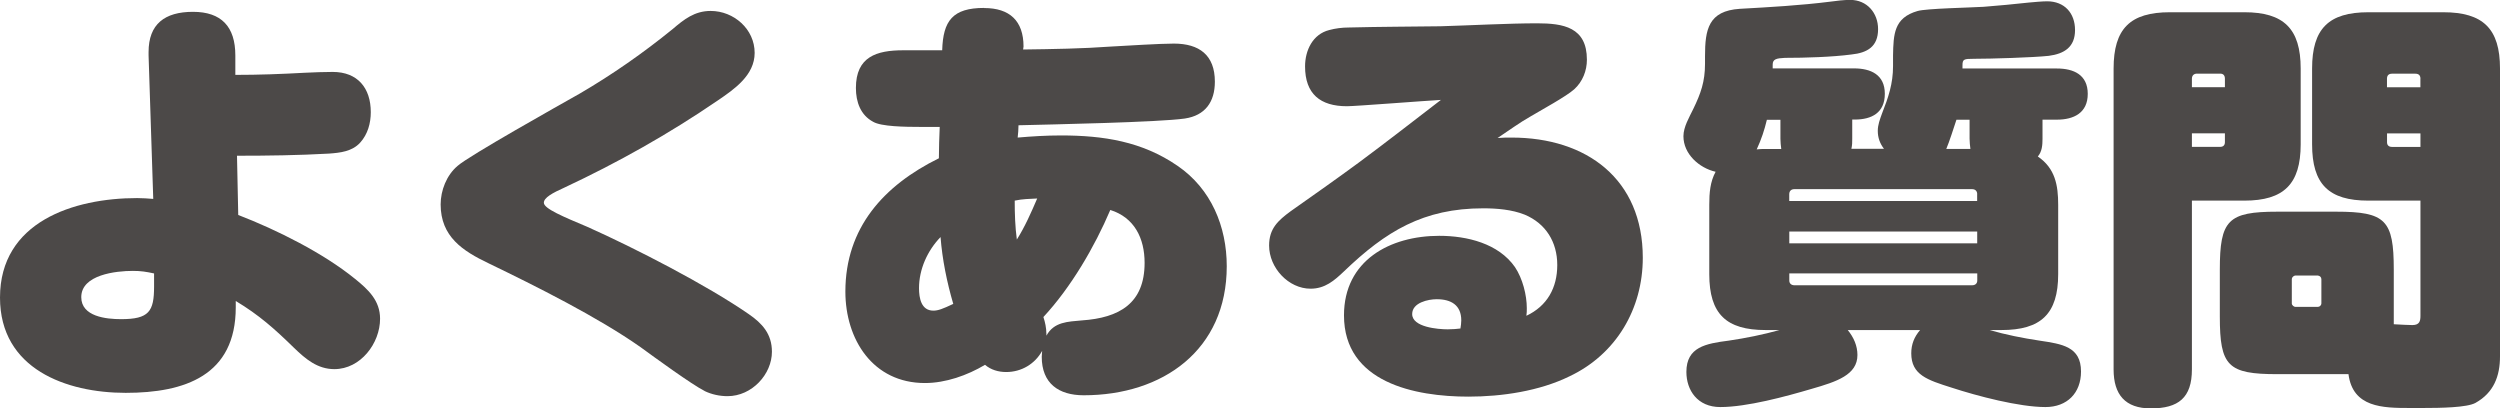 <?xml version="1.0" encoding="UTF-8"?>
<svg id="_レイヤー_2" data-name="レイヤー 2" xmlns="http://www.w3.org/2000/svg" viewBox="0 0 422.68 69.05">
  <defs>
    <style>
      .cls-1 {
        fill: #4c4948;
      }
    </style>
  </defs>
  <g id="_レイヤー_1-2" data-name="レイヤー 1">
    <g>
      <path class="cls-1" d="m40.29,36.35c6.51,2.51,14.38,6.44,19.75,10.81,2.22,1.79,4.22,3.65,4.22,6.73,0,4.15-3.29,8.52-7.73,8.52-2.86,0-4.87-1.72-6.8-3.58-3.29-3.22-5.94-5.58-9.87-7.94v1.07c0,11.52-8.59,14.46-18.61,14.46S0,62.4,0,50.31c0-12.81,12.45-16.82,23.19-16.82.93,0,1.86.07,2.72.14l-.79-24.26v-.57c0-4.72,2.72-6.8,7.51-6.8s7.16,2.5,7.16,7.37v3.29c3.94,0,7.8-.14,11.74-.36,1.57-.07,3.15-.14,4.72-.14,4.22,0,6.44,2.72,6.44,6.8,0,1.86-.5,3.72-1.79,5.15-1.36,1.5-3.36,1.72-5.3,1.86-5.15.29-10.38.36-15.53.36l.21,10.02Zm-17.82,9.45c-2.86,0-8.73.64-8.73,4.44,0,3.29,4.22,3.72,6.73,3.72,4.72,0,5.58-1.29,5.58-5.51v-2.22c-1.36-.29-2.22-.43-3.58-.43Z"/>
      <path class="cls-1" d="m119.16,66.12c-2.15-1.07-8.52-5.72-10.88-7.44-7.23-5.08-17.68-10.3-25.69-14.17-4.36-2.08-8.09-4.51-8.09-9.95,0-2.36,1-4.94,2.86-6.51,1.93-1.72,17.25-10.3,20.68-12.24,5.51-3.22,10.73-6.87,15.67-10.88,1.93-1.65,3.72-3.08,6.44-3.08,3.93,0,7.44,3.08,7.44,7.09,0,3.79-3.44,6.15-6.3,8.09-8.16,5.58-16.82,10.45-25.83,14.67-2.07.93-3.51,1.72-3.51,2.58,0,1,3.29,2.36,7.37,4.08,8.01,3.58,20.11,9.8,27.26,14.74,2.29,1.57,3.93,3.36,3.93,6.37,0,3.79-3.36,7.51-7.51,7.51-1.29,0-2.65-.28-3.86-.86Z"/>
      <path class="cls-1" d="m166.4,1.36c4.29,0,6.65,2.15,6.65,6.51,0,.14-.07.36-.07.5,5.01-.07,9.95-.14,14.89-.5,2.58-.14,8.23-.5,10.59-.5,4.29,0,6.94,1.93,6.94,6.44,0,3.44-1.65,5.72-5.08,6.23-4.44.64-22.54,1-28.12,1.14,0,.72-.07,1.43-.14,2.08,2.43-.21,4.87-.36,7.3-.36,7.16,0,13.74,1,19.75,5.15,5.65,3.87,8.3,10.23,8.3,16.96,0,14.17-10.81,21.82-24.19,21.82-4.22,0-7.09-2-7.09-6.51,0-.36.07-.72.07-1-1.22,2.22-3.51,3.58-6.08,3.58-1.29,0-2.58-.36-3.58-1.22-3.01,1.79-6.66,3.08-10.16,3.08-8.8,0-13.45-7.37-13.45-15.46,0-10.81,6.51-17.96,15.81-22.54,0-1.79.07-3.51.14-5.3h-3.01c-3.01,0-6.87-.07-8.23-.86-2.15-1.14-2.93-3.36-2.93-5.73,0-5.29,3.51-6.37,8.01-6.37h6.58c.14-5.01,1.79-7.16,7.09-7.16Zm-7.37,38.71c-2.22,2.29-3.65,5.44-3.65,8.66,0,1.65.36,3.79,2.43,3.79.79,0,1.57-.29,3.36-1.14-1.07-3.65-1.86-7.52-2.15-11.31Zm16.32-6.51c-1.29.07-2.43.07-3.79.36,0,2.22.07,4.44.36,6.58,1.36-2.15,2.43-4.58,3.44-6.94Zm1.57,22.83v.36c1.29-2.36,3.65-2.36,6.01-2.58,6.3-.43,10.59-2.86,10.59-9.73,0-4.15-1.72-7.66-5.8-8.94-2.65,6.23-6.66,13.1-11.31,18.1.29.86.5,1.86.5,2.79Z"/>
      <path class="cls-1" d="m255.57,23.26c12.67,0,22.18,7.01,22.18,20.32,0,8.66-4.51,16.31-12.38,20.04-5.08,2.5-11.45,3.44-17.1,3.44-9.02,0-21.04-2.36-21.04-13.74,0-9.3,7.8-13.45,16.1-13.45,4.72,0,10.02,1.29,12.81,5.29,1.29,1.93,2,4.72,2,6.94,0,.43,0,.86-.07,1.29,3.51-1.65,5.22-4.72,5.22-8.59s-1.93-7.01-5.51-8.51c-2.15-.86-4.72-1.07-7.01-1.07-10.09,0-16.46,3.86-23.54,10.66-1.65,1.57-3.22,2.93-5.65,2.93-3.72,0-7.01-3.51-7.01-7.3,0-2.86,1.5-4.22,3.65-5.8,3.86-2.72,7.73-5.44,11.52-8.23,4.65-3.44,9.3-7.08,13.88-10.59-2.58.14-14.46,1.07-15.89,1.07-4.51,0-7.08-2.08-7.08-6.73,0-2.72,1.29-5.44,4.08-6.15,1.07-.29,2.22-.43,3.29-.43,5.44-.14,10.38-.14,15.53-.21,4.87-.14,11.59-.5,16.31-.5,4.44,0,8.44.64,8.44,6.15,0,1.86-.72,3.72-2.15,5.01-1.36,1.22-5.58,3.51-7.37,4.58-1.79,1-3.86,2.51-5.58,3.65.79-.07,1.57-.07,2.36-.07Zm-8.51,30.91c0-2.58-1.72-3.58-4.15-3.58-1.43,0-4.15.57-4.15,2.51,0,2.22,4.36,2.58,6.01,2.58.72,0,1.72-.07,2.15-.14.07-.43.14-.93.14-1.36Z"/>
      <path class="cls-1" d="m318.55,25.19c-.72-.93-1.07-1.93-1.07-3.08,0-1,.36-1.93.72-2.93,1.07-2.72,1.86-5.01,1.86-8.01v-1.79c.07-3.58.14-6.37,4.15-7.52,1.5-.43,8.87-.57,11.16-.71,2.58-.21,5.08-.43,7.66-.72.72-.07,2.29-.21,3.08-.21,2.94,0,4.72,2,4.72,4.86s-1.79,4.01-4.44,4.36c-2.72.29-9.8.5-12.66.5-1.72,0-1.93.07-1.93,1.14v.5h15.96c2.86,0,5.22,1.07,5.22,4.29s-2.36,4.36-5.22,4.36h-2.43v3.22c0,1.07-.07,2.15-.79,3.01,2.94,2,3.44,4.87,3.44,8.16v11.73c0,6.73-2.93,9.45-9.59,9.45h-2c2.72.79,5.58,1.36,8.44,1.79,3.79.57,7.01,1,7.01,5.22,0,3.65-2.36,6.01-6.01,6.01-4.44,0-11.52-1.86-15.89-3.29-4.08-1.29-6.8-2.15-6.8-5.8,0-1.5.5-2.79,1.5-3.93h-12.24c1,1.22,1.64,2.65,1.64,4.22,0,3.36-3.51,4.51-7.73,5.72-4.37,1.29-10.95,3.08-15.46,3.08-3.87,0-5.73-2.86-5.73-5.94,0-4.22,3.29-4.79,7.16-5.29,2.93-.43,5.72-1,8.59-1.79h-2.36c-6.66,0-9.52-2.72-9.52-9.45v-11.73c0-2,.14-3.87,1.07-5.58-2.79-.64-5.44-3.01-5.44-6.01,0-1.58,1-3.22,1.65-4.58,1.29-2.65,2-4.65,2-7.66v-1.29c0-4.51.57-7.66,5.87-8.01,5.15-.29,10.23-.57,15.38-1.22,1-.14,2.29-.29,3.29-.29,2.86,0,4.72,2.22,4.72,4.94,0,2.94-1.79,4.01-4.51,4.29-3.22.43-7.87.57-11.24.57-1.43.07-2.07.21-2.07,1.14v.64h13.74c2.86,0,5.22,1.07,5.22,4.29s-2.22,4.36-5.08,4.36h-.43v3.22c0,.64,0,1.07-.14,1.72h5.51Zm-17.53-1.72v-3.22h-2.29c-.43,1.79-.93,3.29-1.72,5.01.5-.07,1-.07,1.5-.07h2.65c-.07-.57-.14-1.15-.14-1.72Zm33.27,9.37c0-.57-.36-.86-.86-.86h-30.06c-.5,0-.86.29-.86.86v1.14h31.77v-1.14Zm-31.77,6.3v2h31.77v-2h-31.77Zm0,7.08v1.22c0,.5.36.79.86.79h30.06c.5,0,.86-.29.86-.79v-1.22h-31.77Zm30.48-22.76v-3.22h-2.22c-.43,1.29-1.22,3.79-1.72,4.94h4.08c-.07-.5-.14-1.22-.14-1.72Z"/>
      <path class="cls-1" d="m370.59,62.47c0,4.79-2.29,6.58-6.94,6.58-4.36,0-6.3-2.36-6.3-6.58V11.59c0-6.73,2.79-9.52,9.52-9.52h12.59c6.66,0,9.52,2.79,9.52,9.52v12.81c0,6.73-2.86,9.52-9.52,9.52h-8.87v28.55Zm5.58-49.16c0-.57-.29-.86-.79-.86h-3.93c-.5,0-.86.29-.86.86v1.43h5.58v-1.43Zm-.79,11.52c.5,0,.79-.28.79-.79v-1.5h-5.58v2.29h4.79Zm9.66,38.43c-8.37,0-9.73-1.36-9.73-9.73v-7.94c0-8.37,1.36-9.8,9.73-9.8h9.95c8.37,0,9.73,1.43,9.73,9.8v9.23c.93.07,2.86.14,3.15.14,1.22,0,1.36-.71,1.36-1.57v-19.47h-8.8c-6.73,0-9.52-2.79-9.52-9.52v-12.81c0-6.73,2.79-9.52,9.52-9.52h12.66c6.73,0,9.59,2.79,9.59,9.52v48.66c0,3.36-1.07,6.15-4.15,7.87-1.43.79-5.87.86-8.94.86h-2.15c-4.58,0-9.66-.07-10.38-5.73h-12.02Zm3.01-16.67c-.14,0-.57.21-.57.64v4.08c0,.29.36.57.57.57h3.86c.29,0,.57-.29.57-.57v-4.08c0-.36-.21-.57-.57-.64h-3.86Zm21.18-33.27c0-.57-.29-.86-.86-.86h-3.94c-.57,0-.86.29-.86.86v1.43h5.65v-1.43Zm0,9.23h-5.65v1.5c0,.5.29.79.86.79h4.79v-2.29Z"/>
    </g>
  </g>
</svg>